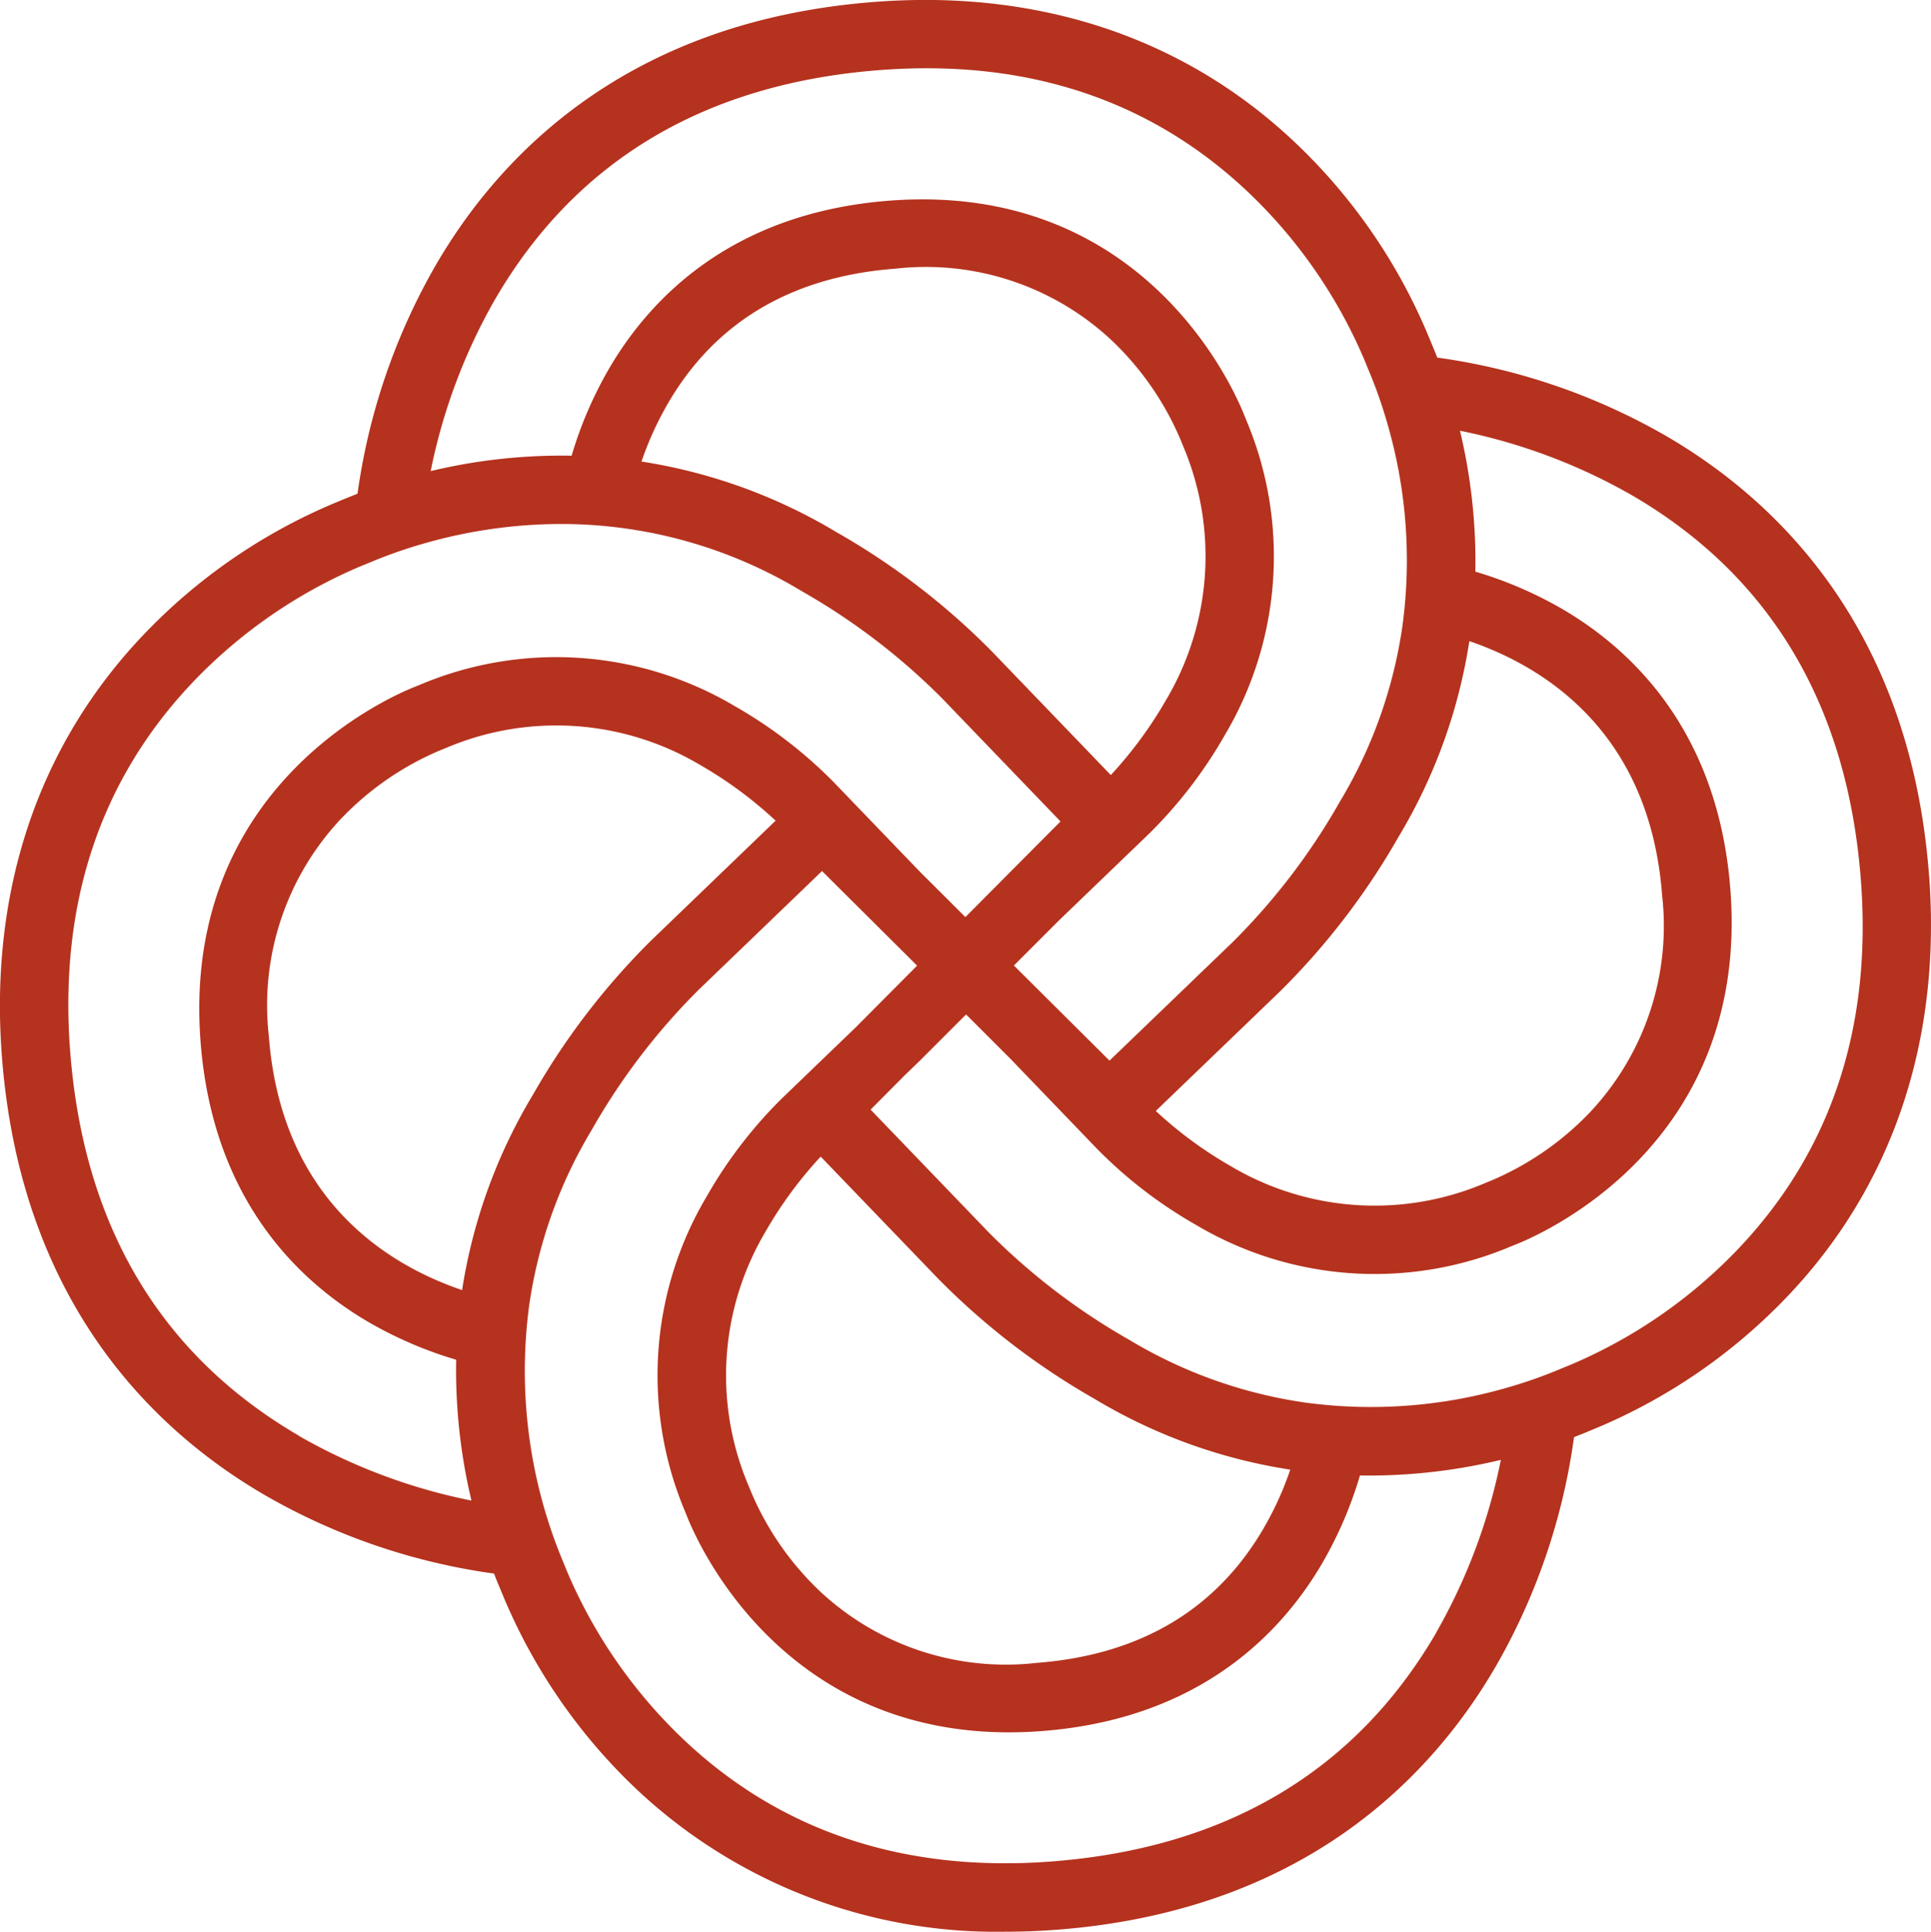 <svg xmlns="http://www.w3.org/2000/svg" width="117.096" height="117.126" viewBox="0 0 117.096 117.126"><path id="Path_2868" data-name="Path 2868" d="M1116.175,56.441c-1.144-15.089-9.372-22.853-16.076-26.707a38.249,38.249,0,0,0-13.746-4.677c-.1-.259-.2-.5-.291-.722l-.009-.021c-.065-.16-.134-.321-.2-.478a34.273,34.273,0,0,0-8.1-11.8c-6.689-6.347-15.5-9.307-25.489-8.546-15.086,1.144-22.85,9.375-26.707,16.075a38.331,38.331,0,0,0-4.68,13.746c-.255.1-.5.2-.722.288l-.021.009q-.241.1-.481.2a34.319,34.319,0,0,0-11.794,8.1c-6.35,6.689-9.307,15.5-8.549,25.489,1.144,15.089,9.375,22.853,16.078,26.707a38.239,38.239,0,0,0,13.77,4.683c.1.267.2.52.3.752l.009.021q.1.241.2.481a34.288,34.288,0,0,0,8.1,11.794,31.828,31.828,0,0,0,22.458,8.665q1.5,0,3.031-.116c15.089-1.144,22.853-9.375,26.707-16.075a38.2,38.2,0,0,0,4.683-13.793c.243-.1.47-.184.683-.273l.021-.009q.241-.1.482-.2a34.32,34.32,0,0,0,11.8-8.1c6.347-6.689,9.3-15.5,8.546-25.489ZM1088.3,42.25c4.4,1.5,10.929,5.4,11.687,15.392A16.488,16.488,0,0,1,1095.63,70.8a17.942,17.942,0,0,1-6.059,4.181c-.125.048-.246.1-.383.157a17.091,17.091,0,0,1-15.351-1.052,24.646,24.646,0,0,1-4.552-3.349l7.532-7.247a43.421,43.421,0,0,0,7.194-9.384,32.619,32.619,0,0,0,4.287-11.85ZM1029.234,21.5c4.891-8.4,12.747-13.074,23.349-13.877,8.911-.677,16.42,1.819,22.321,7.42a30.437,30.437,0,0,1,7.093,10.3c.074.19.151.38.232.568l.009.021a28.522,28.522,0,0,1,1.085,3.105h0a29.67,29.67,0,0,1,.918,12.3,28.514,28.514,0,0,1-3.795,10.65,39.411,39.411,0,0,1-6.5,8.513l-7.467,7.185-5.765-5.735-.032-.033,2.733-2.734,5.489-5.283a27.556,27.556,0,0,0,4.567-5.955,21.219,21.219,0,0,0,1.31-19.074c-.039-.1-.077-.187-.116-.282-.568-1.459-6-14.224-21.51-13.048-9.648.734-14.622,6.008-17.095,10.308a24.24,24.24,0,0,0-2.2,5.158,34.012,34.012,0,0,0-8.546.933,34.793,34.793,0,0,1,3.916-10.436Zm37.327,28.873-7.248-7.533a43.368,43.368,0,0,0-9.386-7.194,32.639,32.639,0,0,0-11.829-4.285,19.765,19.765,0,0,1,1.56-3.45c2.87-4.992,7.521-7.764,13.814-8.243a16.491,16.491,0,0,1,13.154,4.359,17.951,17.951,0,0,1,4.181,6.059c.048.122.1.244.154.38a17.079,17.079,0,0,1-1.052,15.35,25.039,25.039,0,0,1-3.349,4.552Zm-49.231,40.058c-8.4-4.891-13.074-12.747-13.88-23.349-.674-8.911,1.822-16.42,7.42-22.321a30.463,30.463,0,0,1,10.293-7.093q.286-.111.571-.232l.021-.009a28.714,28.714,0,0,1,3.108-1.085,30.271,30.271,0,0,1,8.344-1.195,28.173,28.173,0,0,1,14.6,4.068,39.608,39.608,0,0,1,8.516,6.5l7.185,7.467-5.768,5.8L1055,56.251l-5.283-5.488a27.561,27.561,0,0,0-5.955-4.567,21.216,21.216,0,0,0-19.077-1.31c-.095.039-.187.077-.279.113-1.459.571-14.224,6.008-13.048,21.513.731,9.648,6.008,14.622,10.308,17.095a24.332,24.332,0,0,0,5.194,2.214,34.149,34.149,0,0,0,.927,8.54,34.794,34.794,0,0,1-10.463-3.922Zm9.895-8.831c-4.4-1.492-10.965-5.384-11.725-15.407a16.5,16.5,0,0,1,4.359-13.154,17.945,17.945,0,0,1,6.059-4.181c.122-.048.244-.1.38-.155a17.081,17.081,0,0,1,15.351,1.052,24.83,24.83,0,0,1,4.582,3.381l-7.53,7.247a43.416,43.416,0,0,0-7.194,9.384,32.642,32.642,0,0,0-4.288,11.832Zm59.069,20.767c-4.891,8.4-12.747,13.074-23.352,13.877-8.908.677-16.42-1.821-22.318-7.42a30.433,30.433,0,0,1-7.093-10.293c-.074-.19-.152-.38-.232-.568l-.009-.021a30.016,30.016,0,0,1-2-15.434,28.493,28.493,0,0,1,3.789-10.62,39.5,39.5,0,0,1,6.5-8.513l7.467-7.185,5.765,5.735h0l-3.711,3.732-.009.009-4.478,4.309a27.483,27.483,0,0,0-4.567,5.955,21.234,21.234,0,0,0-1.311,19.08c.039.092.077.181.113.279.571,1.459,6.005,14.224,21.513,13.048,9.648-.734,14.622-6.011,17.094-10.311a24.362,24.362,0,0,0,2.211-5.188c.2,0,.389.006.579.006a34.326,34.326,0,0,0,7.964-.951,34.733,34.733,0,0,1-3.926,10.48ZM1056.182,81a43.512,43.512,0,0,0,9.384,7.191,32.607,32.607,0,0,0,11.874,4.294,19.533,19.533,0,0,1-1.569,3.474c-2.87,4.992-7.521,7.764-13.814,8.243a16.5,16.5,0,0,1-13.155-4.359,17.88,17.88,0,0,1-4.178-6.056c-.05-.125-.1-.247-.157-.383a17.081,17.081,0,0,1,1.052-15.35,24.761,24.761,0,0,1,3.346-4.549l7.218,7.5Zm48.44-1.92a30.434,30.434,0,0,1-10.293,7.093c-.19.074-.381.152-.568.232l-.021.009a28.823,28.823,0,0,1-3.177,1.108h0a29.668,29.668,0,0,1-12.189.9,28.528,28.528,0,0,1-10.685-3.8,39.506,39.506,0,0,1-8.513-6.5l-7.185-7.467,2.044-2.056.015-.015h0l.951-.918,2.781-2.781,2.707,2.707,5.283,5.491a27.476,27.476,0,0,0,5.954,4.564,21.217,21.217,0,0,0,19.077,1.31c.092-.039.184-.077.279-.113,1.459-.571,14.224-6.008,13.048-21.513-.734-9.648-6.011-14.622-10.308-17.095a24.3,24.3,0,0,0-5.158-2.2,34.1,34.1,0,0,0-.933-8.543,34.8,34.8,0,0,1,10.436,3.916c8.4,4.891,13.075,12.747,13.876,23.352.677,8.908-1.818,16.42-7.42,22.318Z" transform="translate(-999.198 -3.376)" fill="#b5321e"></path></svg>